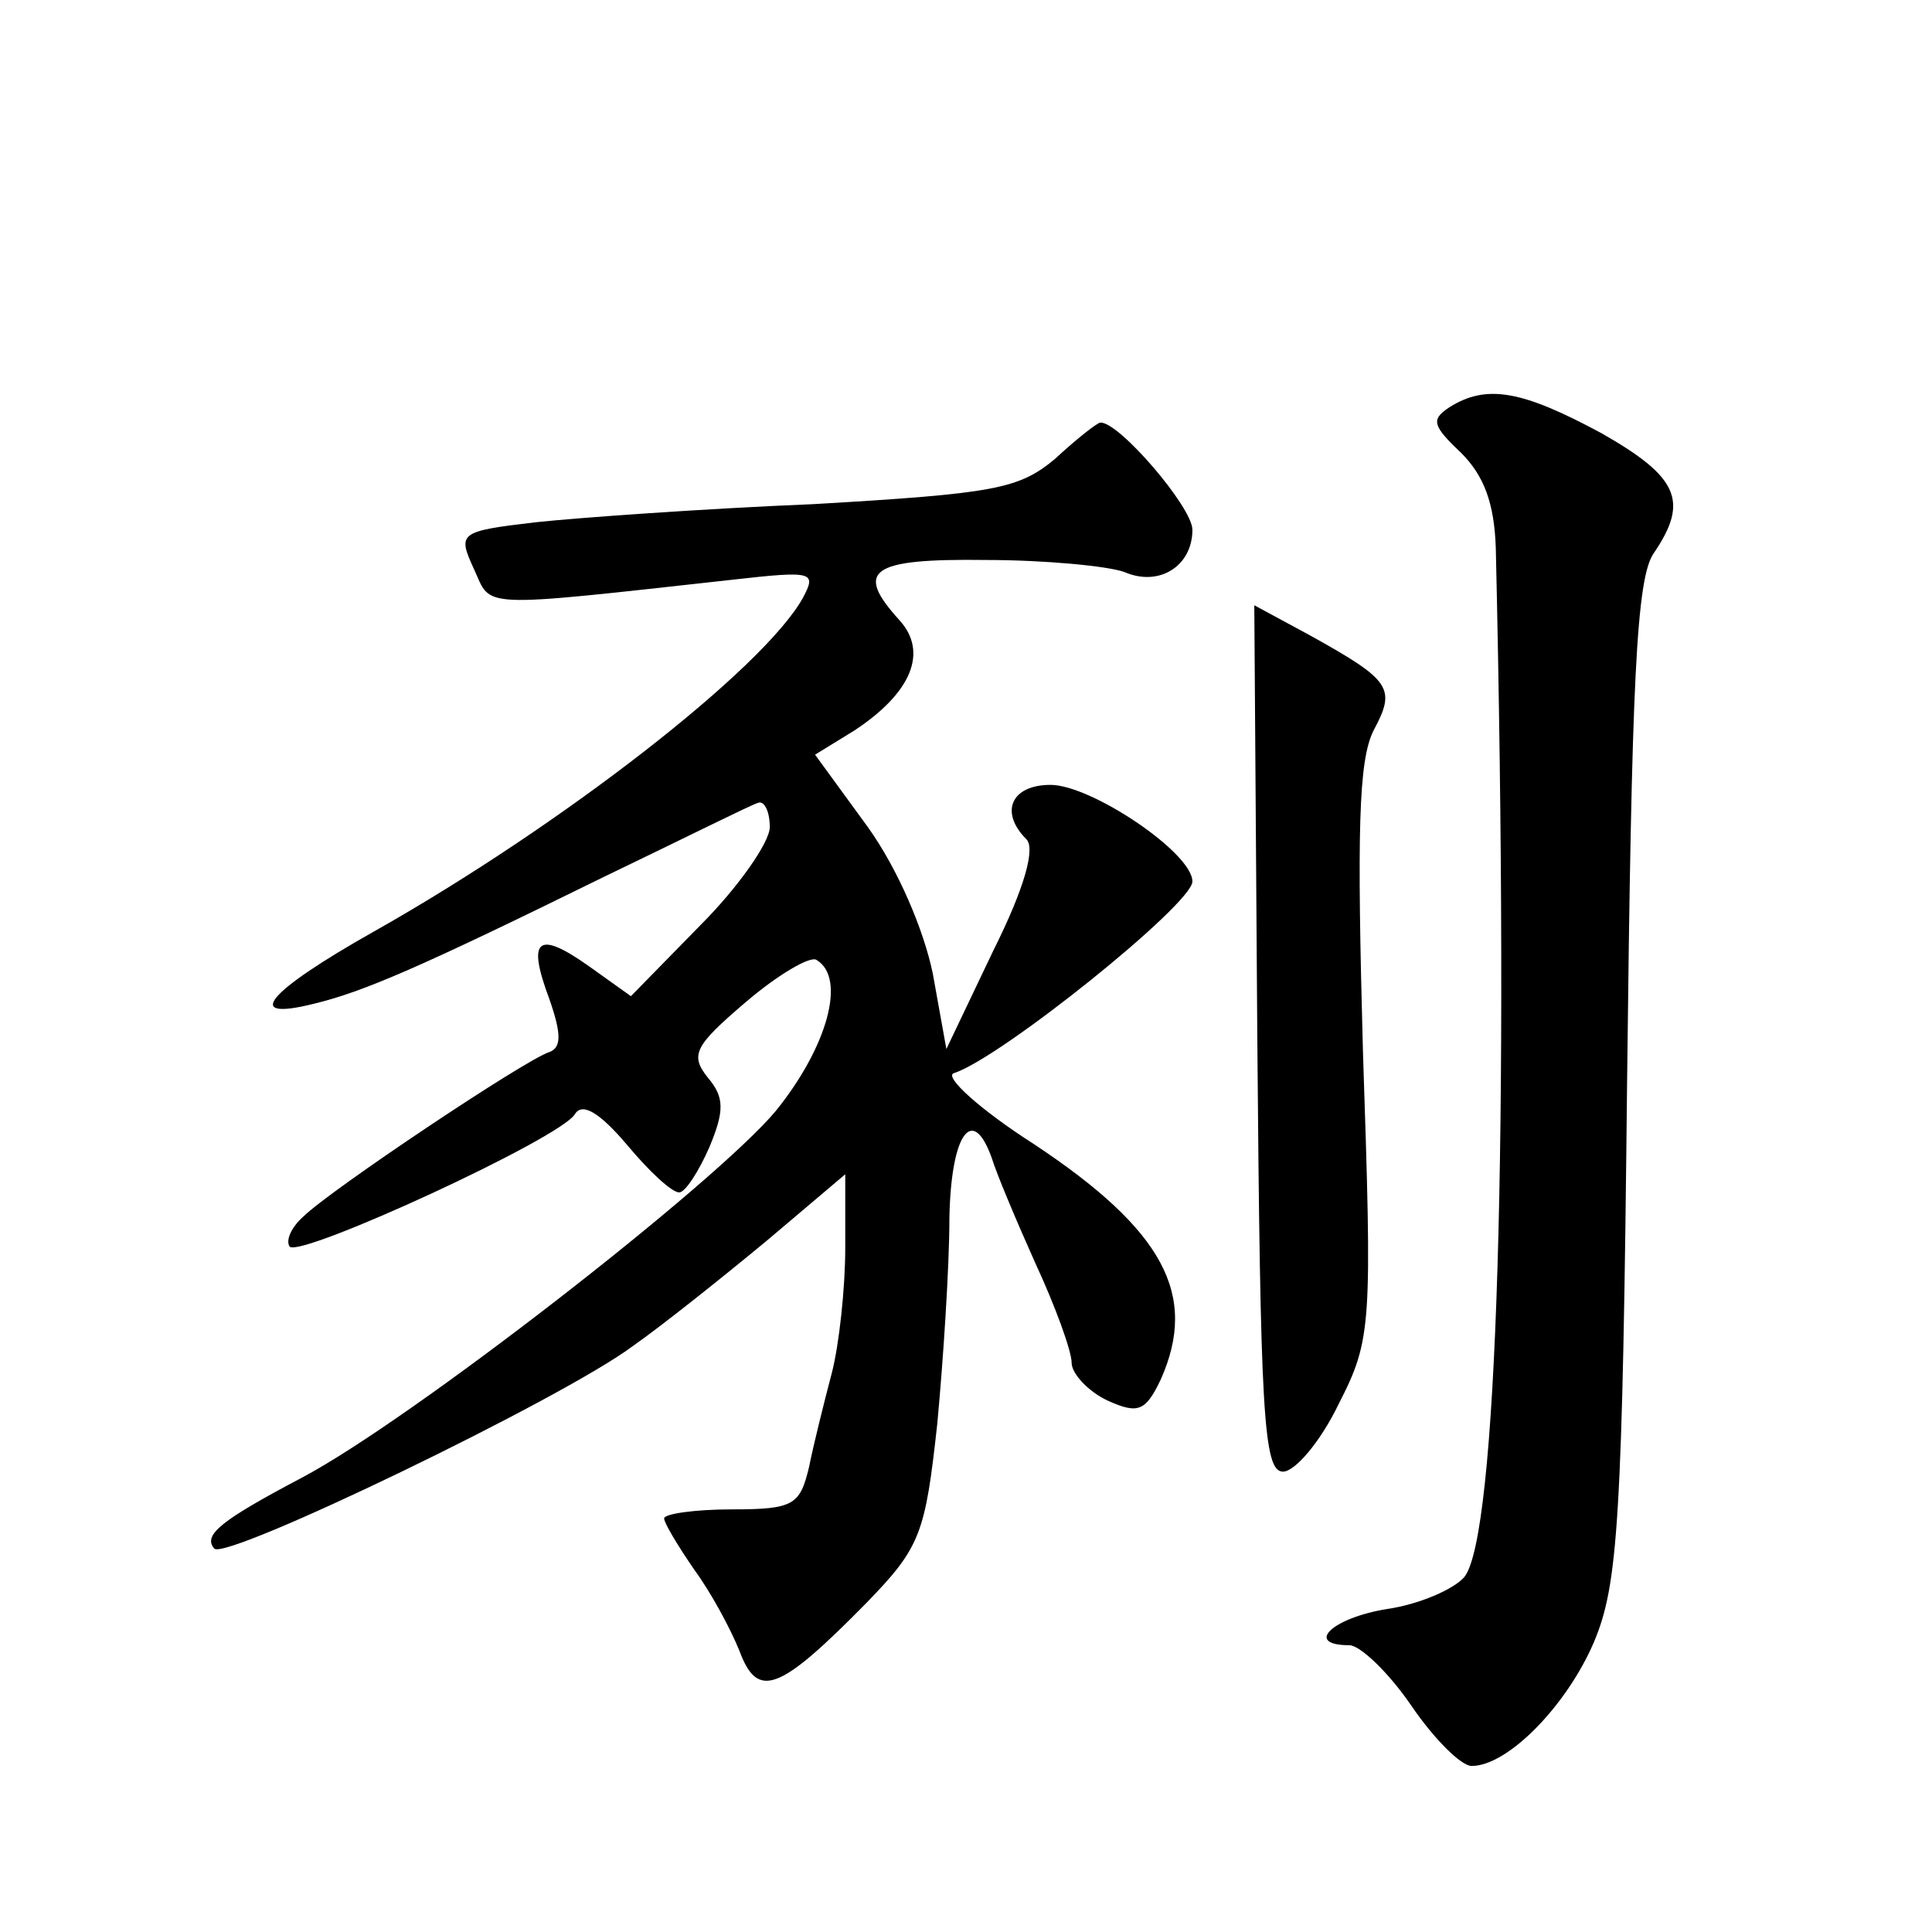 <?xml version="1.0" standalone="no"?>
<!DOCTYPE svg PUBLIC "-//W3C//DTD SVG 20010904//EN"
 "http://www.w3.org/TR/2001/REC-SVG-20010904/DTD/svg10.dtd">
<svg version="1.0" xmlns="http://www.w3.org/2000/svg"
 width="128pt" height="128pt" viewBox="0 0 128 128"
 preserveAspectRatio="xMidYMid meet">
<g transform="translate(0,128) scale(0.1,-0.1)"
fill="#0" stroke="none">
<path d="M960 1010 c-12 -8 -11 -12 8 -30 15 -15 22 -33 23 -63 9 -388 1 -656 -21
-682 -7 -8 -30 -18 -51 -21 -37 -6 -55 -24 -25 -24 7 0 26 -18 41 -40 15 -22 33
-40 40 -40 24 0 63 40 81 82 16 38 19 80 22 372 3 265 6 334 18 350 23 34 16 50
-35 79 -52 28 -76 33 -101 17z M699 976 c-24 -20 -40 -23 -160 -30 -73 -3 -156
-9 -184 -12 -51 -6 -52 -7 -41 -31 12 -26 0 -26 172 -7 53 6 55 5 46 -12 -26 -47
-160 -151 -284 -221 -71 -40 -88 -60 -40 -48 33 8 70 24 192 84 52 25 98 48 102
49 4 2 8 -5 8 -16 0 -10 -21 -40 -46 -65 l-46 -47 -28 20 c-34 24 -41 18 -26 -22
8 -23 8 -32 0 -35 -16 -5 -146 -92 -163 -109 -8 -7 -12 -16 -9 -20 8 -7 180 72
189 88 5 8 17 0 34 -20 15 -18 30 -32 35 -32 4 0 13 14 20 30 10 24 10 33 -1 46
-12 15 -9 21 25 50 21 18 43 31 47 28 20 -12 7 -58 -27 -100 -40 -48 -242 -205
-314 -243 -53 -28 -66 -38 -58 -47 8 -8 230 99 277 134 20 14 60 46 89 70 l52 44
0 -49 c0 -26 -4 -64 -9 -83 -5 -19 -12 -47 -15 -62 -6 -25 -10 -28 -51 -28 -25
0 -45 -3 -45 -6 0 -3 9 -18 20 -34 11 -15 24 -39 30 -54 12 -32 26 -27 84 32 36
37 39 46 47 119 4 43 8 104 8 136 1 55 15 76 28 40 3 -10 16 -41 29 -70 13 -28
24 -58 24 -66 0 -7 11 -19 24 -25 20 -9 25 -7 35 14 25 56 2 99 -84 156 -36 23
-60 45 -53 47 31 10 158 112 158 127 0 19 -67 64 -94 64 -26 0 -34 -18 -16 -36
6 -6 -1 -32 -22 -74 l-31 -65 -9 50 c-6 29 -23 69 -43 97 l-35 48 26 16 c38 25
49 52 30 73 -30 33 -20 41 57 40 39 0 81 -4 92 -8 23 -10 45 4 45 28 0 15 -49 72
-61 71 -2 0 -16 -11 -30 -24z M833 592 c2 -248 4 -287 17 -287 8 0 25 20 37 45
22 43 22 52 16 233 -4 146 -3 193 7 213 15 28 12 33 -42 63 l-37 20 2 -287z"/>
</g>
</svg>

